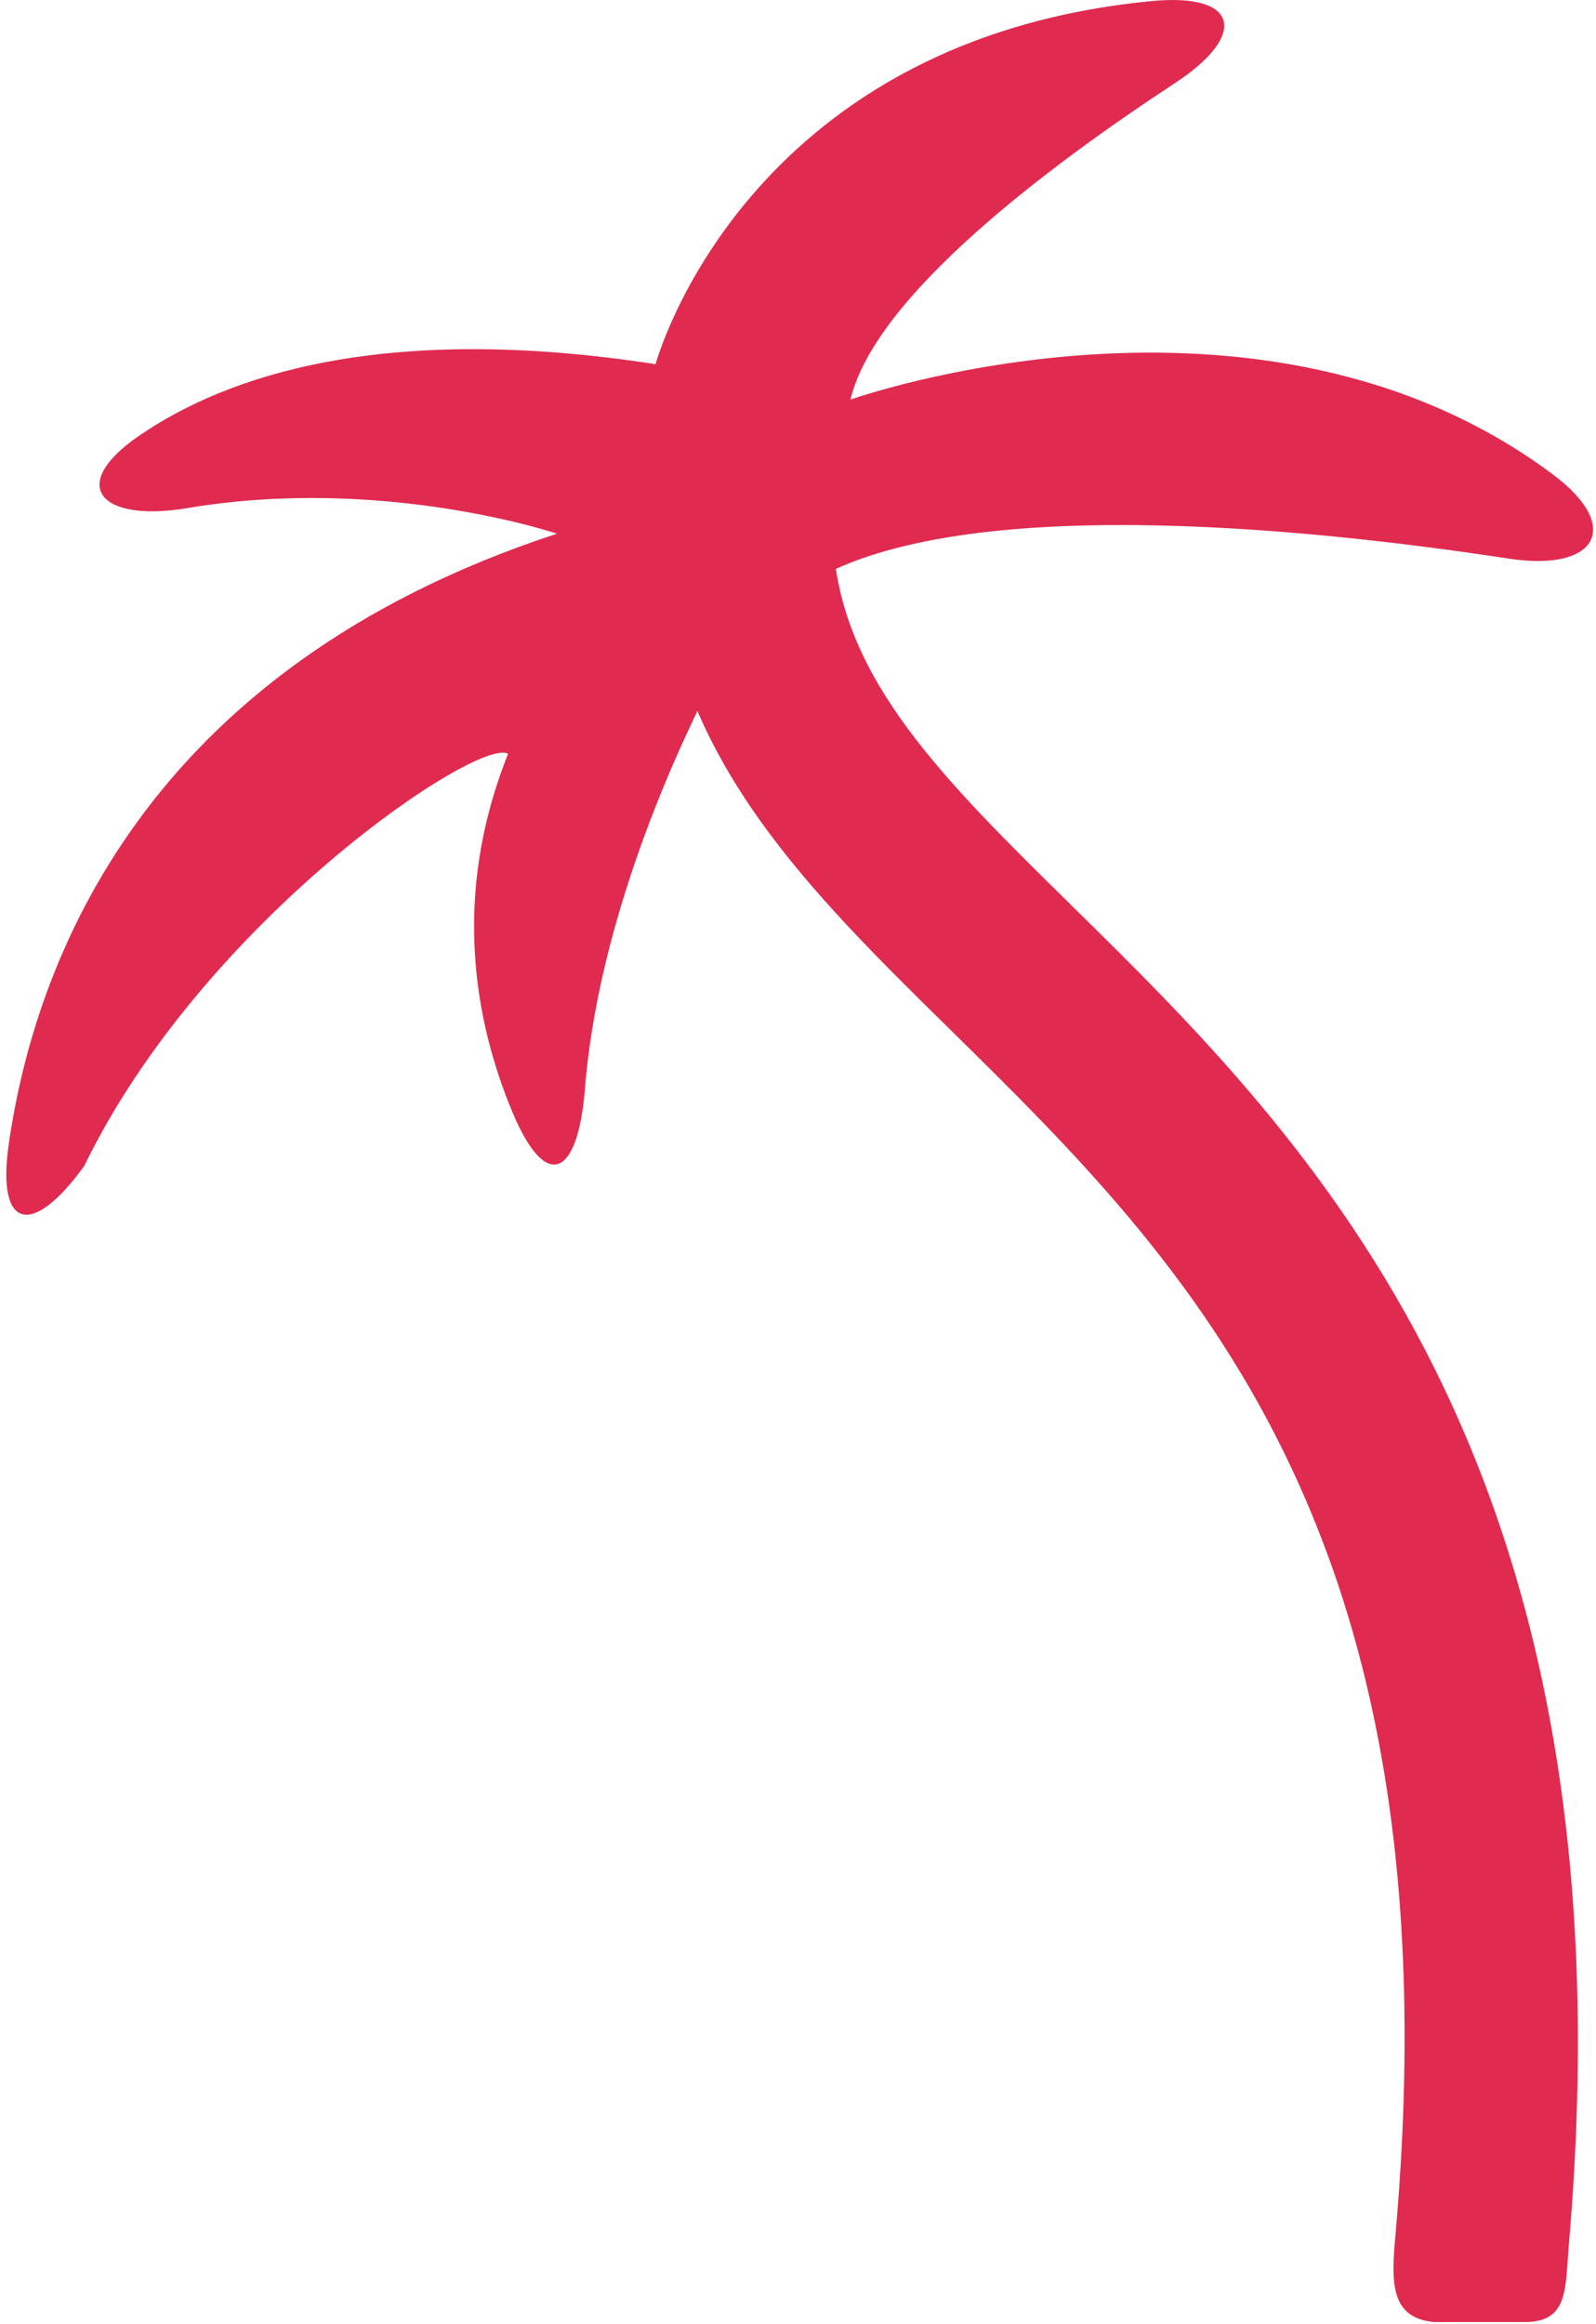 <?xml version="1.0" encoding="UTF-8"?> <svg xmlns="http://www.w3.org/2000/svg" width="158" height="230" viewBox="0 0 158 230" fill="none"><path d="M71.886 64.896C71.886 64.896 59.634 86.115 57.905 107.78C57.207 116.448 54.069 118.051 50.714 110.024C47.038 101.207 44.645 88.725 50.302 74.595C47.428 72.866 20.174 91.016 8.346 115.371C3.261 122.425 -0.368 121.818 0.868 113.207C3.468 95.138 14.231 66.224 55.134 52.815C55.134 52.815 37.992 47.01 18.514 50.285C9.937 51.727 6.594 48.04 13.762 43.128C22.488 37.139 38.026 31.895 64.901 36.04C64.901 36.04 73.513 4 114.014 0.107C122.671 -0.729 123.576 3.462 116.316 8.226C103.766 16.459 86.612 29.318 84.196 39.544C84.196 39.544 124.618 25.173 153.76 46.975C160.723 52.186 157.997 56.594 149.409 55.289C129.026 52.174 94.101 48.636 79.605 57.991" fill="#E12A4F"></path><path d="M150.937 229.793C150.696 229.793 144.819 229.793 142.009 229.793C137.28 229.393 137.793 225.236 138.206 220.495C144.16 151.149 117.525 124.961 94.028 101.853C80.046 88.1 66.832 75.115 65.378 55.419C65.023 50.69 68.573 46.568 73.302 46.213C78.169 46.018 82.153 49.419 82.508 54.137C83.482 67.386 93.456 77.188 106.074 89.6C129.663 112.8 161.966 144.576 155.325 221.973C154.935 226.45 155.345 229.793 150.937 229.793Z" fill="#E12A4F"></path></svg> 